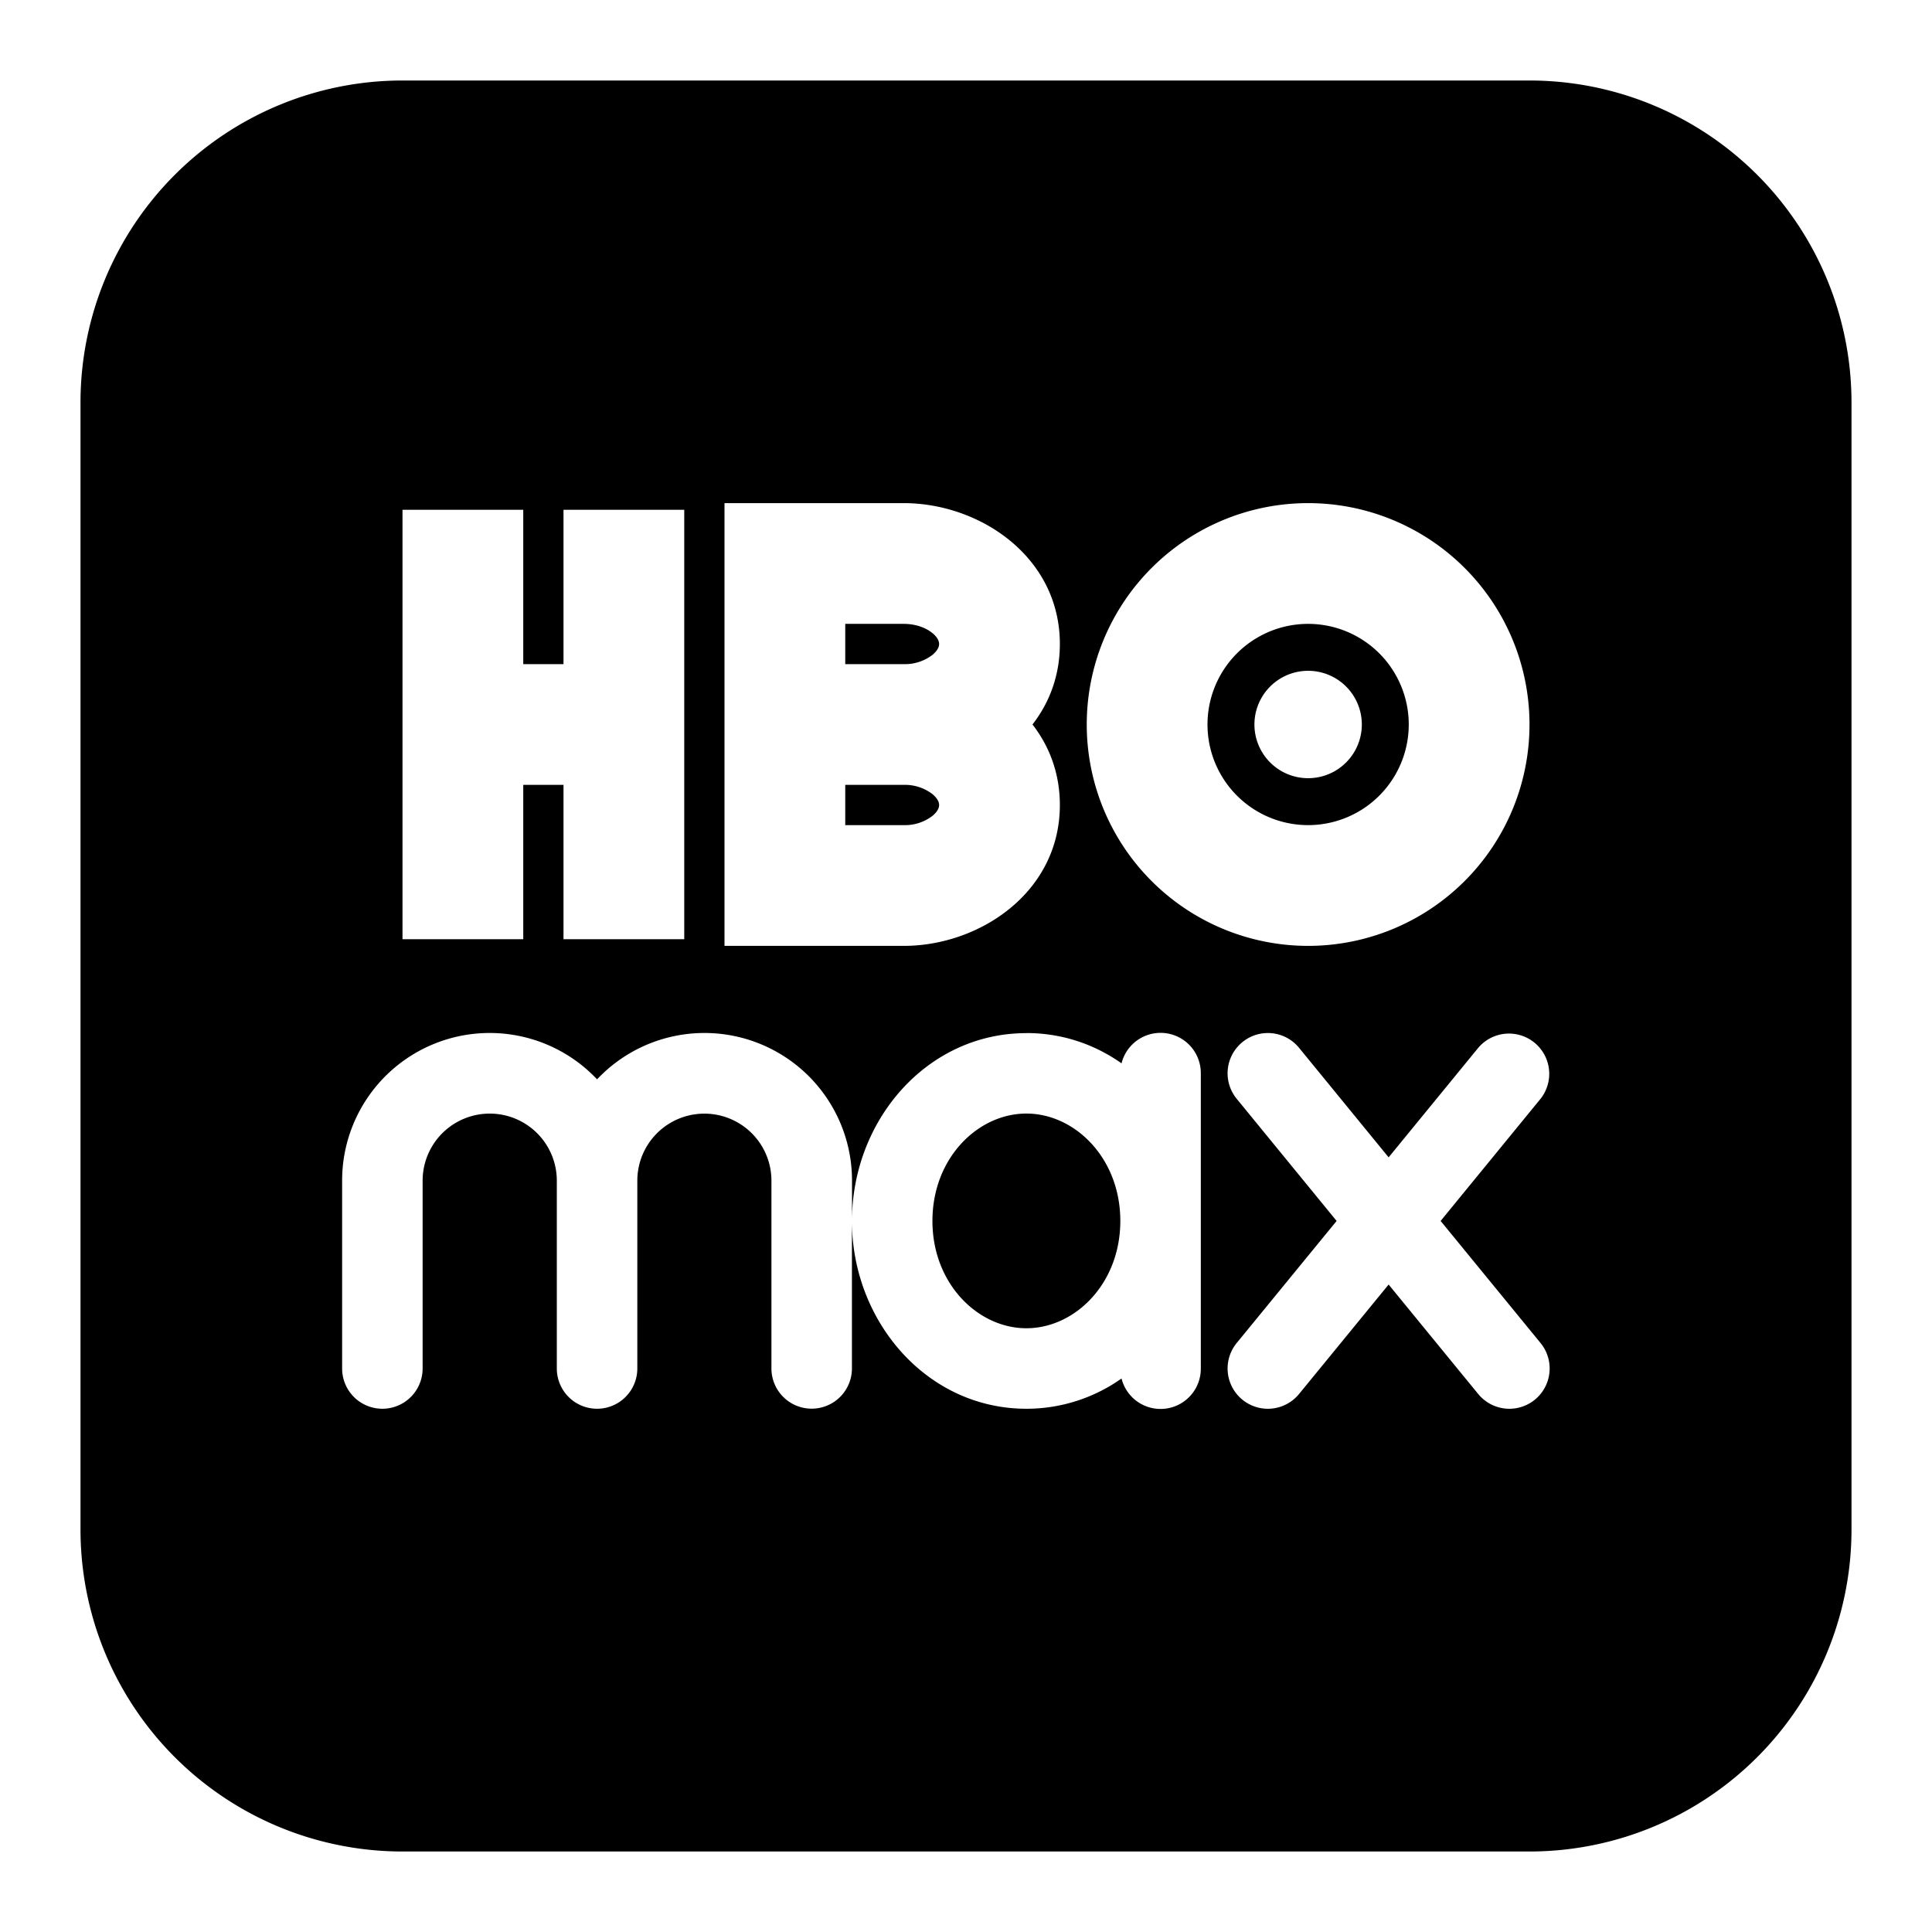 <svg xmlns="http://www.w3.org/2000/svg" width="1em" height="1em" viewBox="0 0 24 24"><path fill="currentColor" fill-rule="evenodd" d="M5 1a4 4 0 0 0-4 4v14a4 4 0 0 0 4 4h14a4 4 0 0 0 4-4V5a4 4 0 0 0-4-4zm4.75 5.25H9v5.5h2.226c.944 0 1.94-.666 1.94-1.75c0-.392-.13-.73-.34-1c.21-.271.34-.608.34-1c0-1.084-.996-1.75-1.94-1.75zm1.836 1.883a.56.56 0 0 1-.36.117H10.5v-.5h.726c.161 0 .286.055.36.117c.072.06.08.11.08.133c0 .022-.008.072-.08.133m-.36 1.617H10.5v.5h.726a.56.56 0 0 0 .36-.117c.072-.061.08-.11.08-.133c0-.022-.008-.072-.08-.133a.56.56 0 0 0-.36-.117M15 9a1.25 1.25 0 1 1 2.5 0A1.25 1.25 0 0 1 15 9m1.25-2.75a2.75 2.75 0 1 0 0 5.5a2.75 2.75 0 0 0 0-5.5m-9.75.083V8.25H7V6.333h1.5v5.334H7V9.75h-.5v1.917H5V6.333zm5.083 8.834c0-.783.566-1.334 1.167-1.334c.6 0 1.167.551 1.167 1.334c0 .782-.566 1.333-1.167 1.333c-.6 0-1.167-.551-1.167-1.333m1.167-2.334c.444 0 .847.14 1.182.376a.5.5 0 0 1 .985.124V17a.5.5 0 0 1-.985.124a2.04 2.04 0 0 1-1.182.376c-1.24 0-2.166-1.09-2.167-2.331v1.83a.5.5 0 1 1-1 0v-2.332a.833.833 0 0 0-1.666 0V17a.5.5 0 1 1-1 0v-2.333a.833.833 0 0 0-1.667 0V17a.5.5 0 1 1-1 0v-2.333a1.833 1.833 0 0 1 3.167-1.259a1.833 1.833 0 0 1 3.167 1.258v.498c0-1.241.926-2.33 2.166-2.33Zm2.683.113a.5.5 0 0 1 .704.07l1.113 1.361l1.113-1.36a.5.5 0 0 1 .774.633l-1.241 1.517l1.241 1.516a.5.5 0 0 1-.774.634l-1.113-1.36l-1.113 1.36a.5.5 0 1 1-.774-.634l1.241-1.516l-1.241-1.517a.5.5 0 0 1 .07-.704M16.917 9a.667.667 0 1 1-1.334 0a.667.667 0 0 1 1.334 0" clip-rule="evenodd"/></svg>